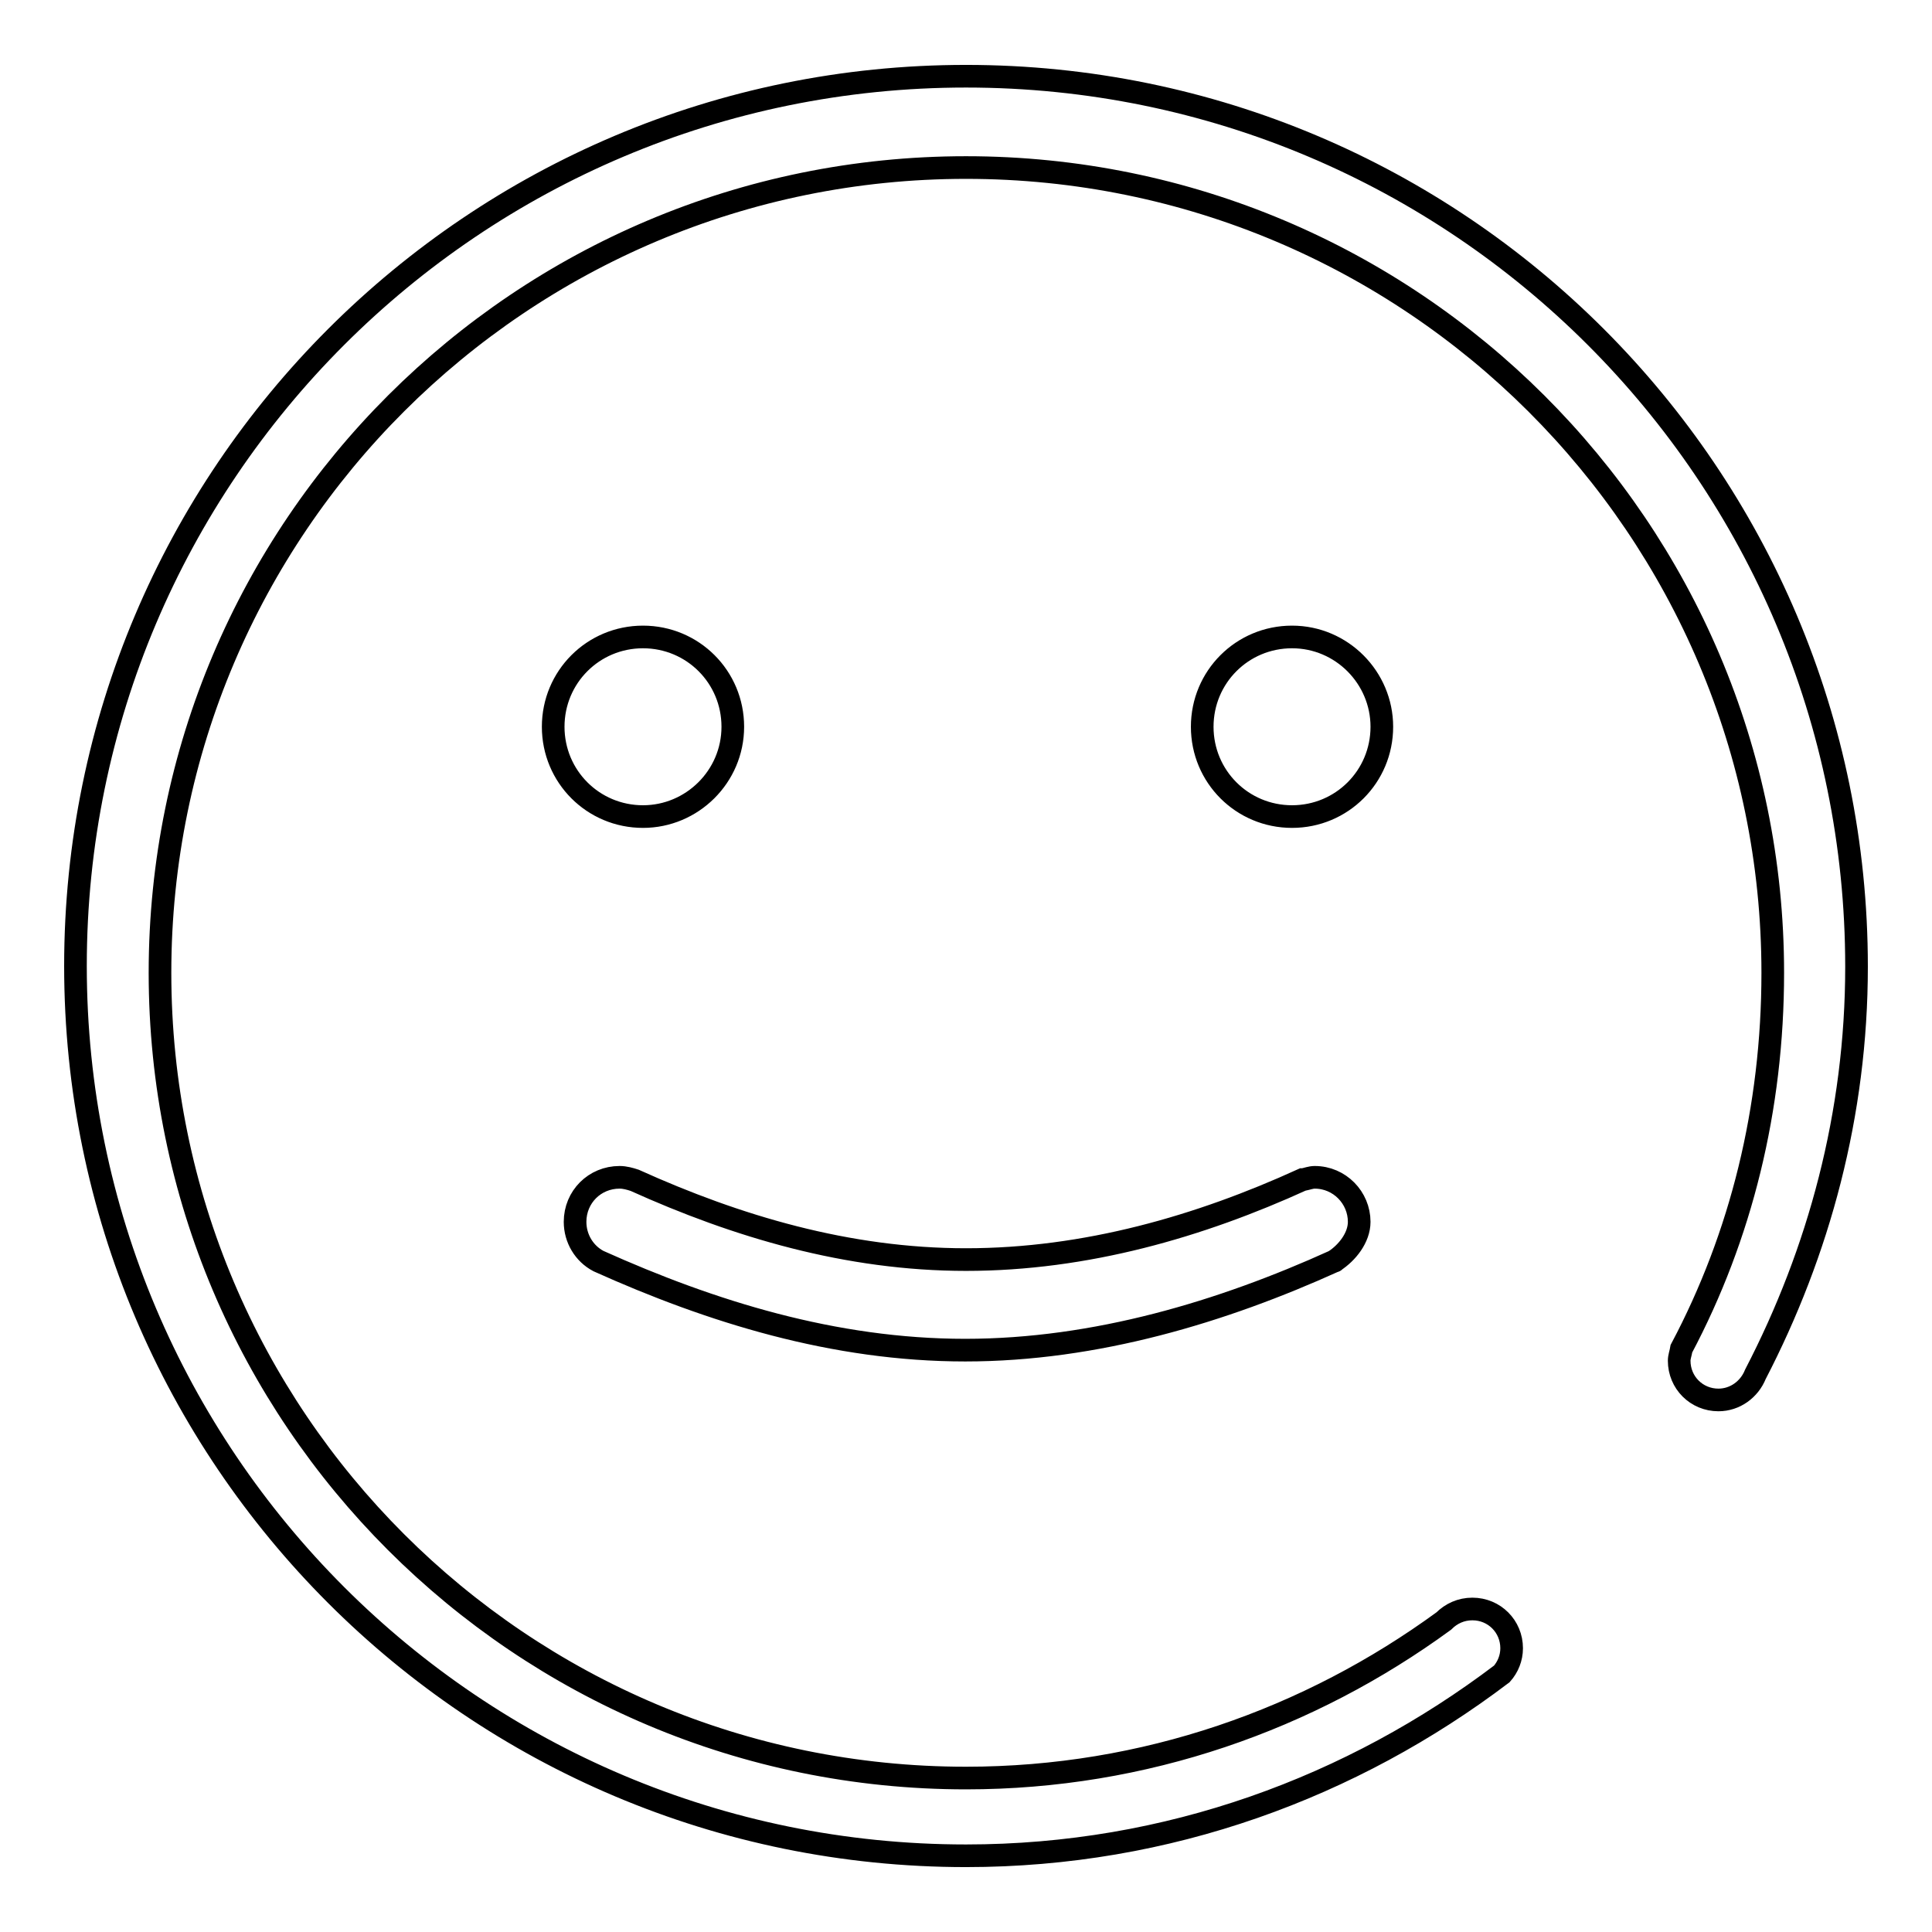 <?xml version="1.0" encoding="utf-8"?>
<!-- Svg Vector Icons : http://www.onlinewebfonts.com/icon -->
<!DOCTYPE svg PUBLIC "-//W3C//DTD SVG 1.1//EN" "http://www.w3.org/Graphics/SVG/1.1/DTD/svg11.dtd">
<svg version="1.1" xmlns="http://www.w3.org/2000/svg" xmlns:xlink="http://www.w3.org/1999/xlink" x="0px" y="0px" viewBox="0 0 256 256" enable-background="new 0 0 256 256" xml:space="preserve">
<g><g><path stroke-width="3" fill-opacity="0" stroke="#000000"  d="M180.1,161.9c0-3.2-2.6-5.9-5.9-5.9c-0.5,0-1,0.2-1.5,0.3h-0.1c-13.6,6.2-28.7,10.6-44.6,10.6c-15.7,0-30.4-4.4-43.9-10.5h0c-0.6-0.2-1.3-0.4-2-0.4c-3.3,0-5.9,2.6-5.9,5.9c0,2.2,1.2,4.2,3.1,5.2c14.9,6.7,31.2,11.8,48.6,11.8c17.3,0,34.1-5.1,48.9-11.8c0.1,0,0,0,0,0C178.5,166,180.1,164,180.1,161.9z M171.2,84.4c-6.6,0-11.9,5.3-11.9,11.9c0,6.6,5.3,11.9,11.9,11.9c6.6,0,11.9-5.3,11.9-11.9C183.1,89.8,177.8,84.4,171.2,84.4z M97.1,96.3c0-6.6-5.3-11.9-11.9-11.9s-11.9,5.3-11.9,11.9c0,6.6,5.3,11.9,11.9,11.9C91.7,108.2,97.1,102.9,97.1,96.3z M128,10.1C62.8,10.1,10,62.9,10,128c0,65.1,52.8,117.9,118,117.9c26.8,0,51.2-9.1,71-24.1c0.8-0.9,1.3-2.1,1.3-3.4c0-2.9-2.3-5.2-5.2-5.2c-1.5,0-2.8,0.6-3.8,1.6c-17.8,13-39.6,20.8-63.3,20.8c-59,0-106.8-47.8-106.8-106.7c0-59,47.9-106.7,106.8-106.7c59,0,106.9,47.8,106.9,106.7c0,18-4.2,34.9-12.1,49.8c-0.1,0.6-0.3,1.1-0.3,1.6c0,2.9,2.3,5.2,5.2,5.2c2.2,0,4.1-1.4,4.9-3.4c8.4-16.2,13.4-34.5,13.4-54C246,62.9,193.2,10.1,128,10.1z"/></g></g>
</svg>